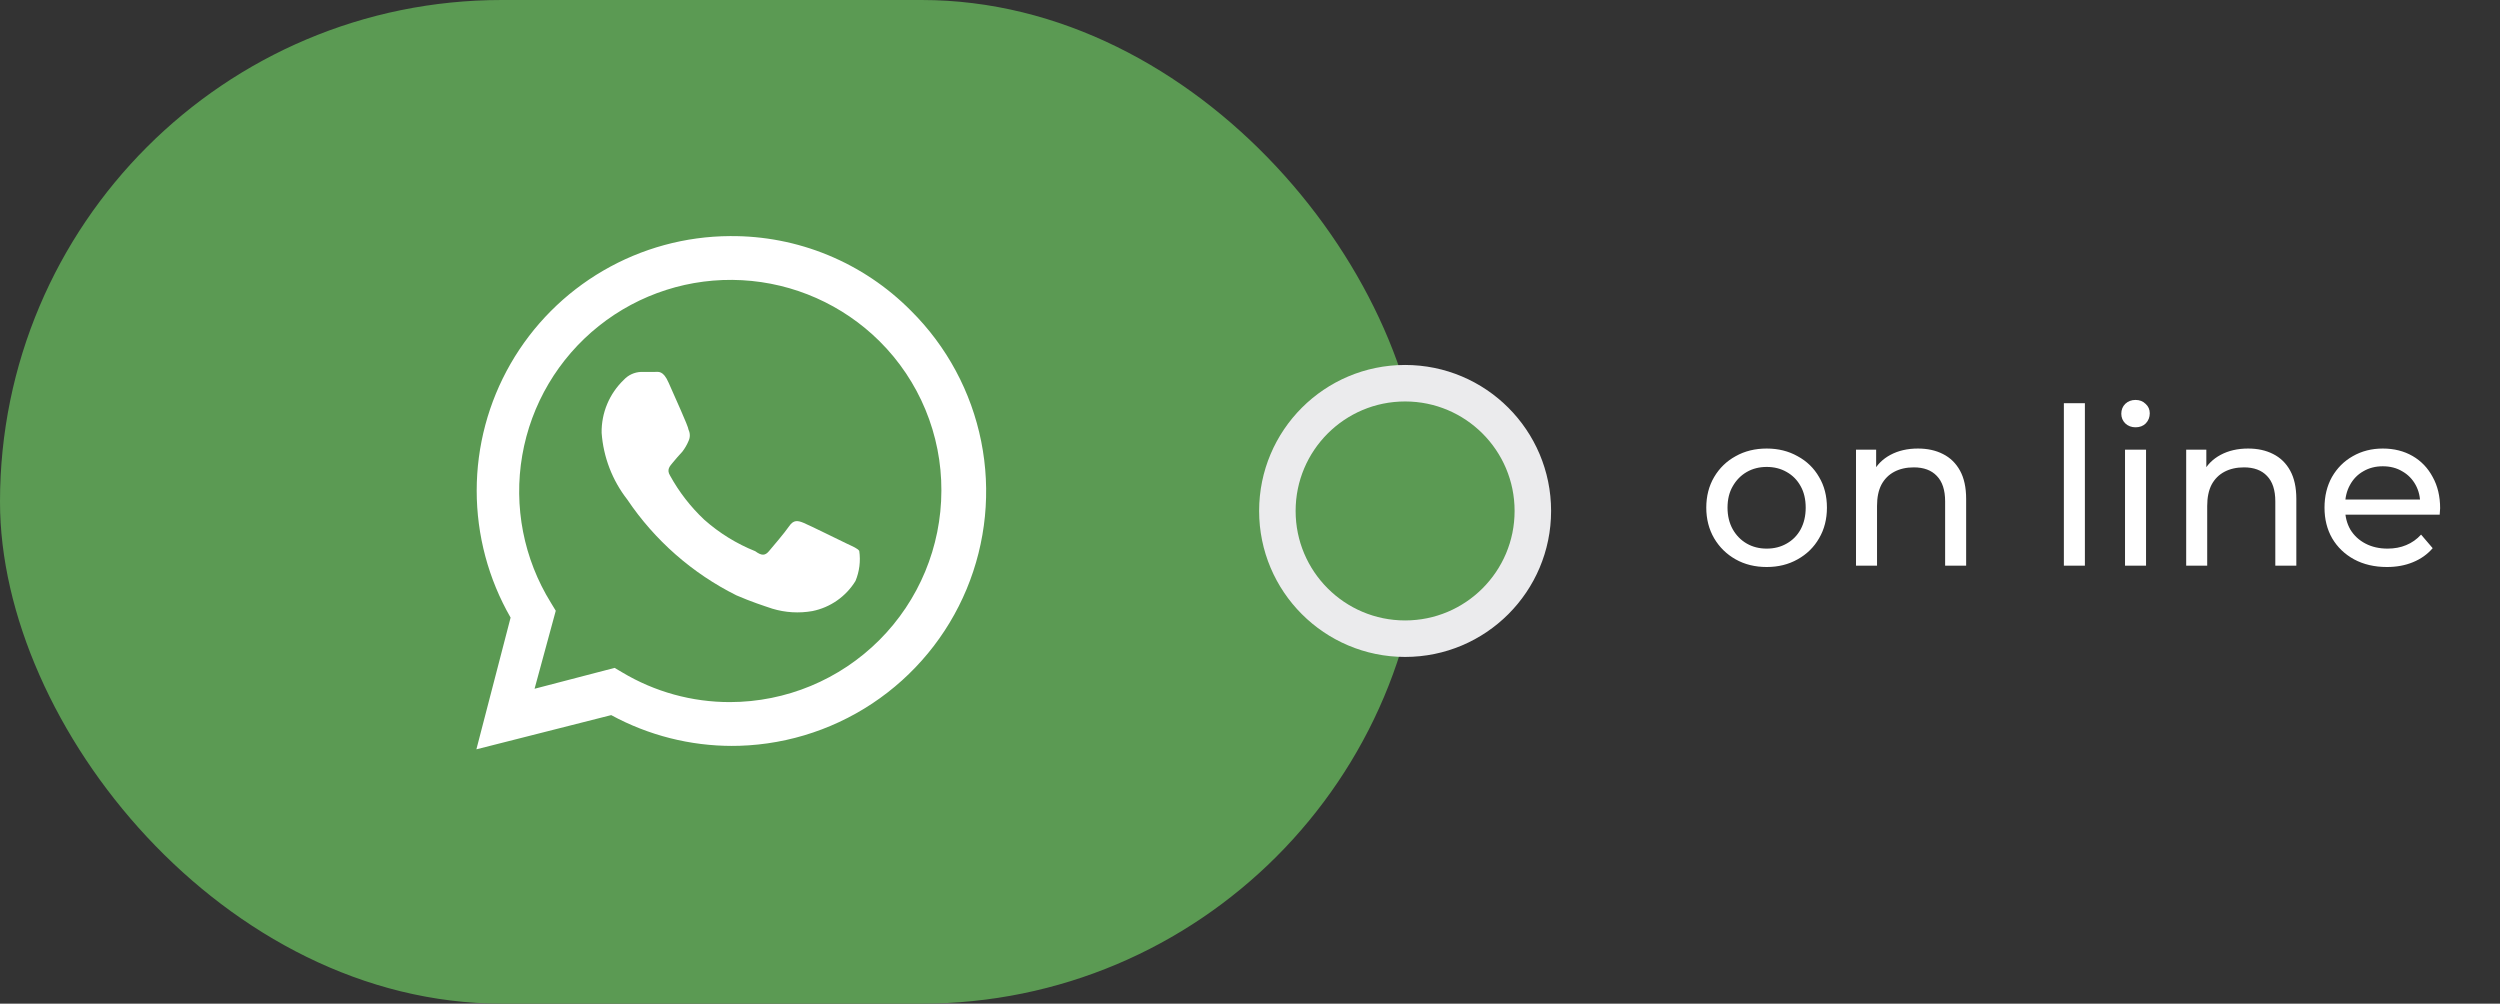 <?xml version="1.0" encoding="UTF-8"?> <svg xmlns="http://www.w3.org/2000/svg" width="137" height="55" viewBox="0 0 137 55" fill="none"><rect x="0" y="0" width="137" height="55" fill="#333333" stroke="none"/><rect width="78" height="55" rx="27.5" fill="#5B9A53"></rect><path d="M96.816 31.072C96.176 31.072 95.608 30.932 95.112 30.652C94.616 30.372 94.224 29.988 93.936 29.5C93.648 29.004 93.504 28.444 93.504 27.82C93.504 27.188 93.648 26.628 93.936 26.14C94.224 25.652 94.616 25.272 95.112 25C95.608 24.72 96.176 24.58 96.816 24.58C97.448 24.58 98.012 24.72 98.508 25C99.012 25.272 99.404 25.652 99.684 26.14C99.972 26.62 100.116 27.18 100.116 27.82C100.116 28.452 99.972 29.012 99.684 29.5C99.404 29.988 99.012 30.372 98.508 30.652C98.012 30.932 97.448 31.072 96.816 31.072ZM96.816 30.064C97.224 30.064 97.588 29.972 97.908 29.788C98.236 29.604 98.492 29.344 98.676 29.008C98.86 28.664 98.952 28.268 98.952 27.82C98.952 27.364 98.86 26.972 98.676 26.644C98.492 26.308 98.236 26.048 97.908 25.864C97.588 25.68 97.224 25.588 96.816 25.588C96.408 25.588 96.044 25.68 95.724 25.864C95.404 26.048 95.148 26.308 94.956 26.644C94.764 26.972 94.668 27.364 94.668 27.82C94.668 28.268 94.764 28.664 94.956 29.008C95.148 29.344 95.404 29.604 95.724 29.788C96.044 29.972 96.408 30.064 96.816 30.064ZM105.105 24.58C105.625 24.58 106.081 24.68 106.473 24.88C106.873 25.08 107.185 25.384 107.409 25.792C107.633 26.2 107.745 26.716 107.745 27.34V31H106.593V27.472C106.593 26.856 106.441 26.392 106.137 26.08C105.841 25.768 105.421 25.612 104.877 25.612C104.469 25.612 104.113 25.692 103.809 25.852C103.505 26.012 103.269 26.248 103.101 26.56C102.941 26.872 102.861 27.26 102.861 27.724V31H101.709V24.64H102.813V26.356L102.633 25.9C102.841 25.484 103.161 25.16 103.593 24.928C104.025 24.696 104.529 24.58 105.105 24.58ZM113.1 31V22.096H114.252V31H113.1ZM116.451 31V24.64H117.603V31H116.451ZM117.027 23.416C116.803 23.416 116.615 23.344 116.463 23.2C116.319 23.056 116.247 22.88 116.247 22.672C116.247 22.456 116.319 22.276 116.463 22.132C116.615 21.988 116.803 21.916 117.027 21.916C117.251 21.916 117.435 21.988 117.579 22.132C117.731 22.268 117.807 22.44 117.807 22.648C117.807 22.864 117.735 23.048 117.591 23.2C117.447 23.344 117.259 23.416 117.027 23.416ZM123.199 24.58C123.719 24.58 124.175 24.68 124.567 24.88C124.967 25.08 125.279 25.384 125.503 25.792C125.727 26.2 125.839 26.716 125.839 27.34V31H124.687V27.472C124.687 26.856 124.535 26.392 124.231 26.08C123.935 25.768 123.515 25.612 122.971 25.612C122.563 25.612 122.207 25.692 121.903 25.852C121.599 26.012 121.363 26.248 121.195 26.56C121.035 26.872 120.955 27.26 120.955 27.724V31H119.803V24.64H120.907V26.356L120.727 25.9C120.935 25.484 121.255 25.16 121.687 24.928C122.119 24.696 122.623 24.58 123.199 24.58ZM130.803 31.072C130.123 31.072 129.523 30.932 129.003 30.652C128.491 30.372 128.091 29.988 127.803 29.5C127.523 29.012 127.383 28.452 127.383 27.82C127.383 27.188 127.519 26.628 127.791 26.14C128.071 25.652 128.451 25.272 128.931 25C129.419 24.72 129.967 24.58 130.575 24.58C131.191 24.58 131.735 24.716 132.207 24.988C132.679 25.26 133.047 25.644 133.311 26.14C133.583 26.628 133.719 27.2 133.719 27.856C133.719 27.904 133.715 27.96 133.707 28.024C133.707 28.088 133.703 28.148 133.695 28.204H128.283V27.376H133.095L132.627 27.664C132.635 27.256 132.551 26.892 132.375 26.572C132.199 26.252 131.955 26.004 131.643 25.828C131.339 25.644 130.983 25.552 130.575 25.552C130.175 25.552 129.819 25.644 129.507 25.828C129.195 26.004 128.951 26.256 128.775 26.584C128.599 26.904 128.511 27.272 128.511 27.688V27.88C128.511 28.304 128.607 28.684 128.799 29.02C128.999 29.348 129.275 29.604 129.627 29.788C129.979 29.972 130.383 30.064 130.839 30.064C131.215 30.064 131.555 30 131.859 29.872C132.171 29.744 132.443 29.552 132.675 29.296L133.311 30.04C133.023 30.376 132.663 30.632 132.231 30.808C131.807 30.984 131.331 31.072 130.803 31.072Z" fill="white"></path><path d="M46.412 29.794C46.056 29.625 44.35 28.781 44.031 28.65C43.712 28.519 43.487 28.481 43.244 28.837C43 29.194 42.344 29.962 42.137 30.206C41.931 30.45 41.744 30.469 41.387 30.206C40.364 29.796 39.419 29.212 38.594 28.481C37.846 27.778 37.214 26.962 36.719 26.062C36.512 25.725 36.719 25.537 36.869 25.35C37.019 25.162 37.206 24.956 37.394 24.75C37.531 24.572 37.644 24.376 37.731 24.169C37.778 24.072 37.802 23.966 37.802 23.859C37.802 23.752 37.778 23.646 37.731 23.55C37.731 23.381 36.944 21.675 36.644 20.981C36.344 20.287 36.081 20.381 35.875 20.381H35.125C34.768 20.395 34.431 20.55 34.187 20.812C33.795 21.187 33.484 21.638 33.275 22.138C33.065 22.638 32.961 23.177 32.969 23.719C33.065 25.05 33.554 26.323 34.375 27.375C35.881 29.613 37.942 31.422 40.356 32.625C41.181 32.981 41.819 33.187 42.325 33.356C43.036 33.571 43.787 33.616 44.519 33.487C45.005 33.389 45.465 33.192 45.871 32.908C46.278 32.624 46.621 32.26 46.881 31.837C47.097 31.316 47.169 30.746 47.087 30.187C46.994 30.056 46.769 29.962 46.412 29.794Z" fill="white"></path><path d="M49.919 17.026C48.622 15.716 47.077 14.681 45.373 13.978C43.669 13.276 41.843 12.923 40 12.938C37.559 12.951 35.165 13.604 33.056 14.832C30.946 16.059 29.196 17.819 27.979 19.935C26.763 22.051 26.123 24.449 26.123 26.89C26.124 29.331 26.764 31.729 27.981 33.844L26.106 41.063L33.494 39.188C35.536 40.299 37.825 40.88 40.15 40.876H40C42.771 40.894 45.485 40.086 47.795 38.555C50.105 37.025 51.907 34.841 52.972 32.282C54.036 29.724 54.314 26.906 53.77 24.189C53.226 21.472 51.886 18.978 49.919 17.026ZM40 38.475C37.92 38.477 35.878 37.913 34.094 36.844L33.681 36.6L29.294 37.744L30.456 33.469L30.194 33.038C28.697 30.626 28.136 27.749 28.62 24.952C29.103 22.155 30.597 19.632 32.817 17.863C35.037 16.094 37.829 15.201 40.663 15.355C43.498 15.508 46.178 16.696 48.194 18.694C49.275 19.767 50.132 21.043 50.714 22.45C51.297 23.857 51.594 25.365 51.588 26.888C51.583 29.96 50.36 32.904 48.188 35.076C46.016 37.248 43.072 38.471 40 38.475Z" fill="white"></path><circle cx="77" cy="28" r="7" fill="#5B9A53" stroke="#EBEBED" stroke-width="2"></circle></svg> 